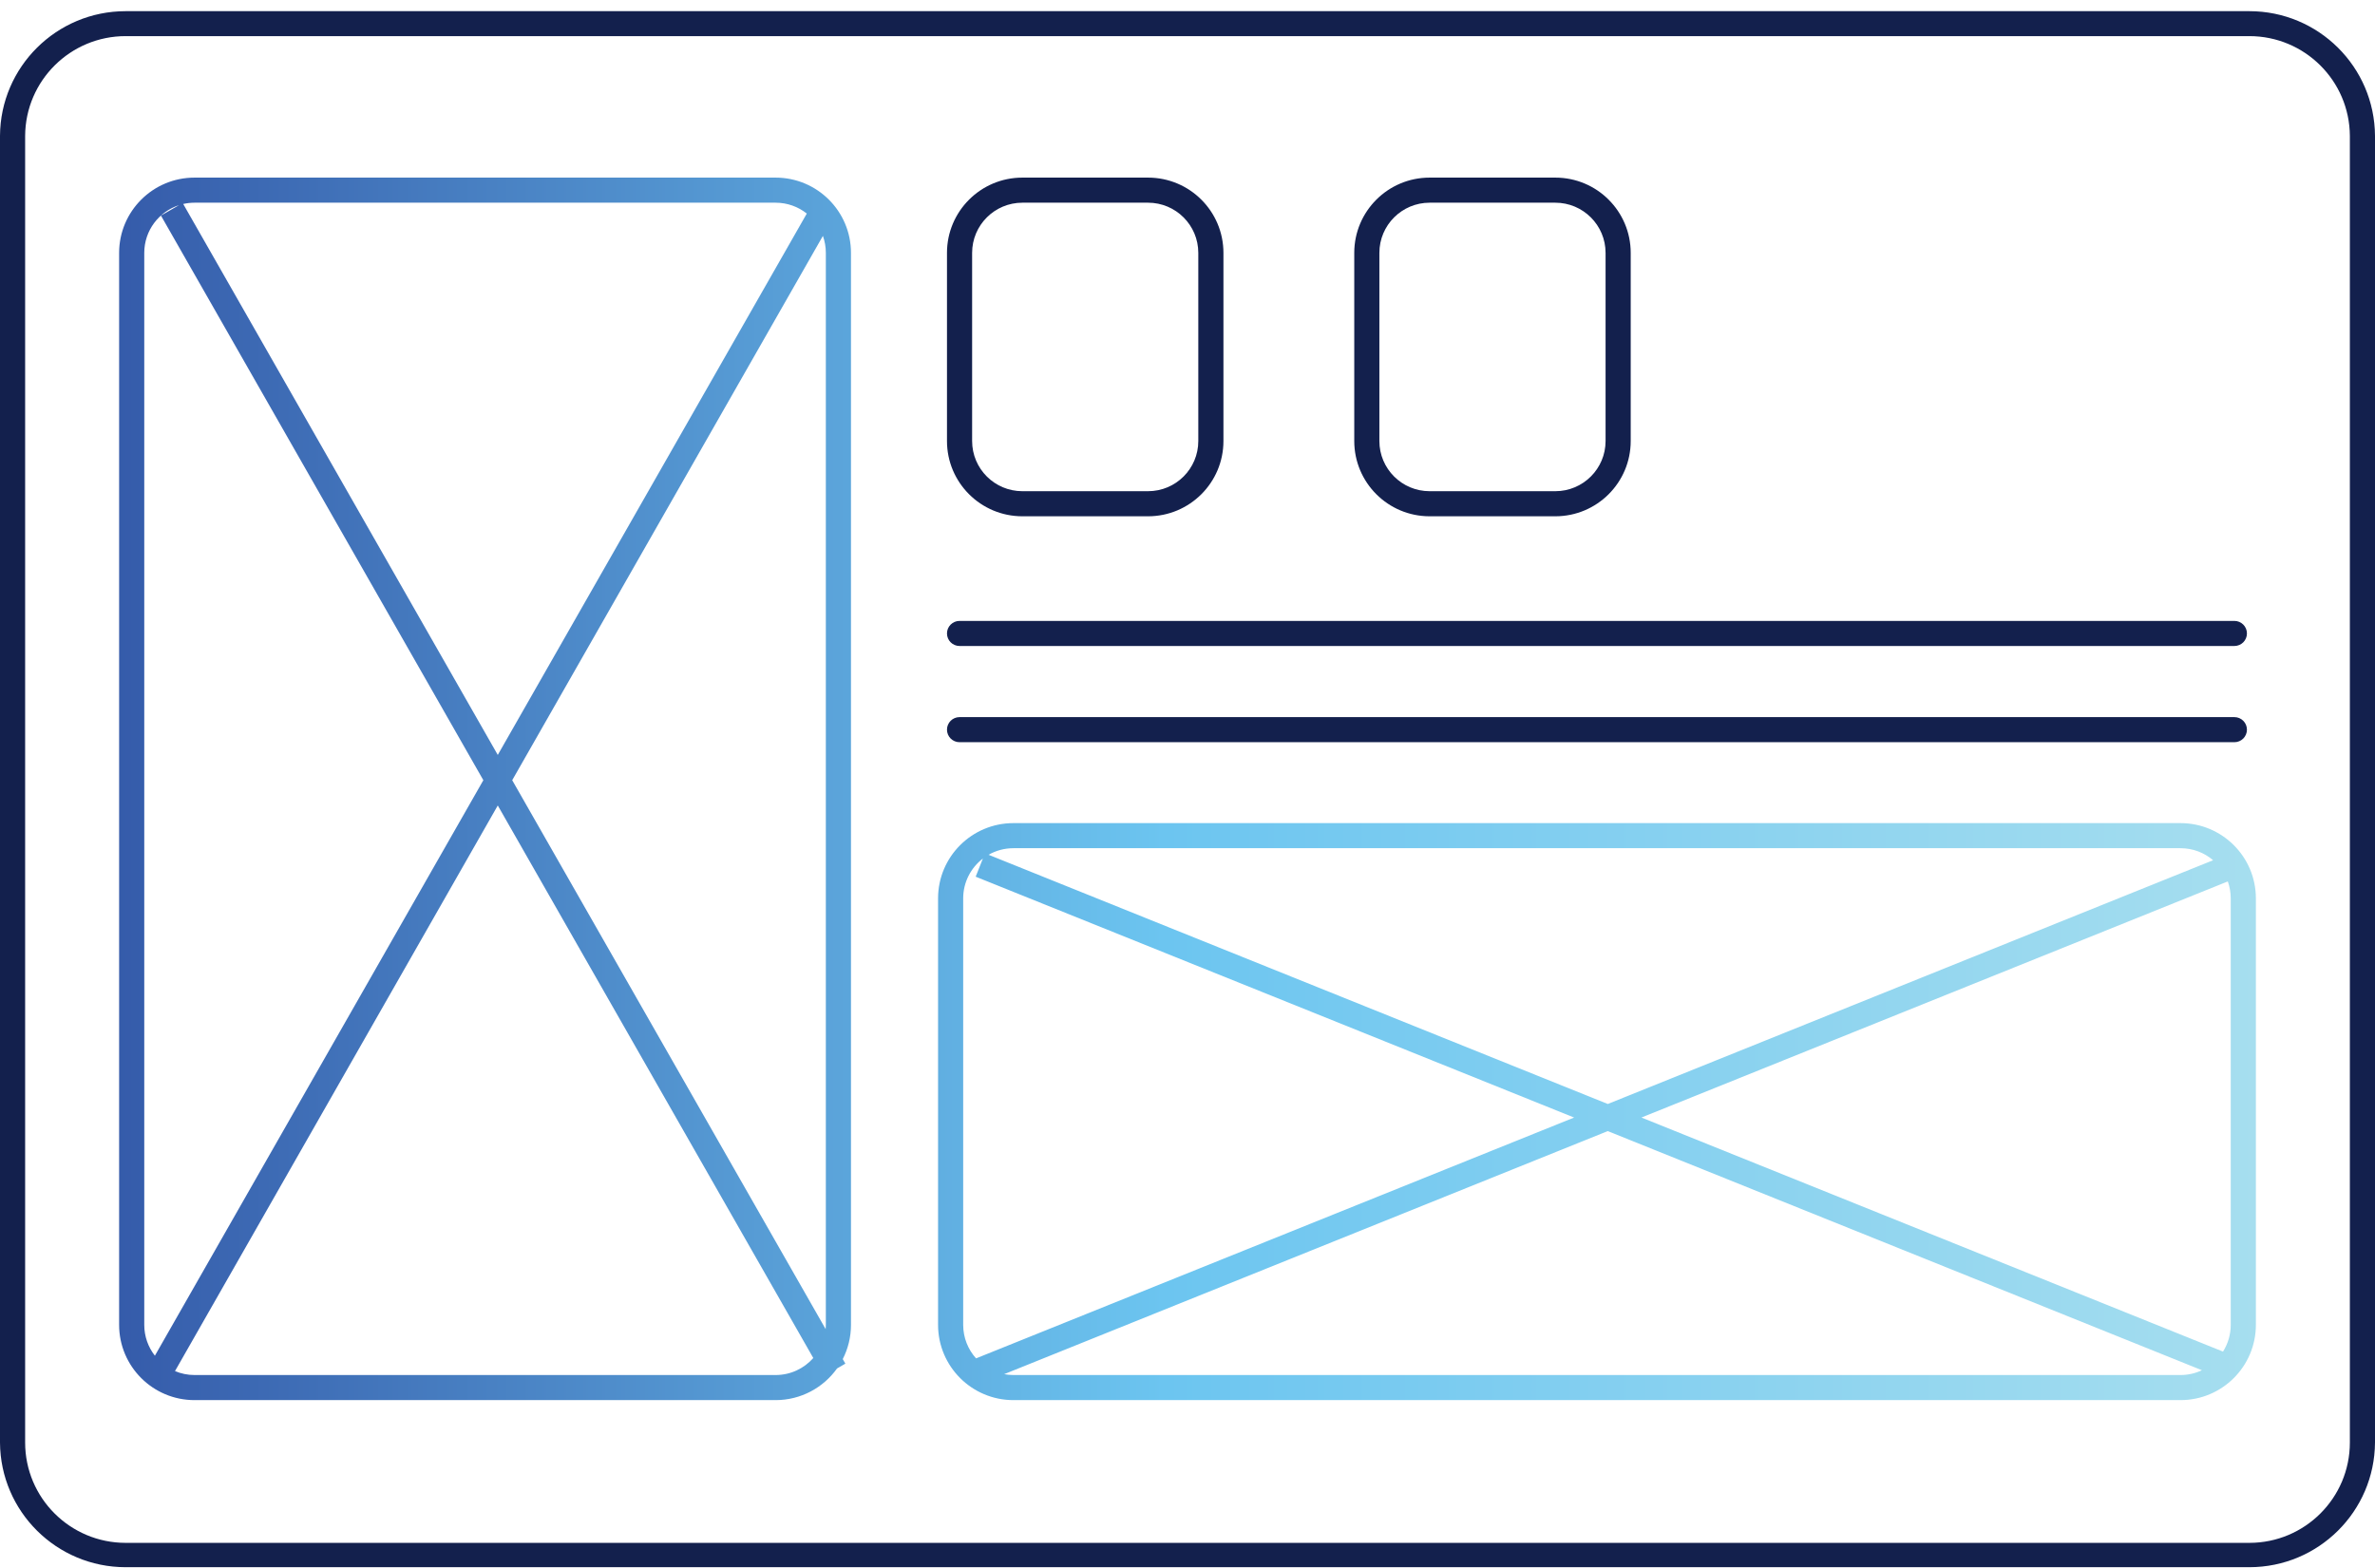 <?xml version="1.0" encoding="UTF-8"?>
<svg width="159px" height="105px" viewBox="0 0 159 105" version="1.1" xmlns="http://www.w3.org/2000/svg" xmlns:xlink="http://www.w3.org/1999/xlink">
    <title>Wireframming</title>
    <defs>
        <linearGradient x1="99.839%" y1="49.985%" x2="0.084%" y2="49.985%" id="linearGradient-1">
            <stop stop-color="#A6DEEF" offset="0%"></stop>
            <stop stop-color="#6CC5F0" offset="51.04%"></stop>
            <stop stop-color="#355BAA" offset="100%"></stop>
        </linearGradient>
    </defs>
    <g id="Designs" stroke="none" stroke-width="1" fill="none" fill-rule="evenodd">
        <g id="Services-Page---Inside-Page-Template" transform="translate(-791, -758)" fill-rule="nonzero">
            <g id="Group-29" transform="translate(31, 602)">
                <g id="Group-28" transform="translate(0, 103)">
                    <g id="Group-14" transform="translate(759, 53)">
                        <g id="Wireframming" transform="translate(1, 0)">
                            <path d="M150.587,0.748 C155.214,0.748 158.972,4.478 159,9.097 L159,9.097 L159,96.6 C158.972,101.219 155.214,104.95 150.587,104.95 L150.587,104.95 L8.413,104.95 C3.786,104.95 0.028,101.219 0,96.6 L0,96.6 L0,9.097 C0.028,4.478 3.786,0.748 8.413,0.748 L8.413,0.748 Z M150.587,2.419 L8.413,2.419 C4.712,2.419 1.706,5.402 1.683,9.097 L1.683,9.097 L1.683,96.6 C1.683,100.311 4.696,103.32 8.413,103.32 L8.413,103.32 L150.587,103.32 C154.304,103.32 157.317,100.311 157.317,96.6 L157.317,96.6 L157.317,9.097 C157.294,5.402 154.288,2.419 150.587,2.419 L150.587,2.419 Z M149.586,48.023 C150.051,48.023 150.427,48.399 150.427,48.863 C150.427,49.327 150.051,49.703 149.586,49.703 L64.239,49.703 C63.775,49.703 63.398,49.327 63.398,48.863 C63.398,48.399 63.775,48.023 64.239,48.023 L149.586,48.023 Z M149.586,41.58 C150.051,41.58 150.427,41.956 150.427,42.42 C150.427,42.884 150.051,43.26 149.586,43.26 L64.239,43.26 C63.775,43.26 63.398,42.884 63.398,42.42 C63.398,41.956 63.775,41.58 64.239,41.58 L149.586,41.58 Z M76.858,11.894 C79.646,11.894 81.906,14.151 81.906,16.934 L81.906,29.534 C81.906,32.318 79.646,34.574 76.858,34.574 L68.446,34.574 C65.658,34.574 63.398,32.318 63.398,29.534 L63.398,16.934 C63.398,14.151 65.658,11.894 68.446,11.894 L76.858,11.894 Z M104.124,11.894 C106.912,11.894 109.172,14.151 109.172,16.934 L109.172,29.534 C109.172,32.318 106.912,34.574 104.124,34.574 L95.711,34.574 C92.924,34.574 90.664,32.318 90.664,29.534 L90.664,16.934 C90.664,14.151 92.924,11.894 95.711,11.894 L104.124,11.894 Z M76.858,13.574 L68.446,13.574 C66.587,13.574 65.081,15.079 65.081,16.934 L65.081,29.534 C65.081,31.39 66.587,32.894 68.446,32.894 L76.858,32.894 C78.717,32.894 80.223,31.39 80.223,29.534 L80.223,16.934 C80.223,15.079 78.717,13.574 76.858,13.574 Z M104.124,13.574 L95.711,13.574 C93.853,13.574 92.346,15.079 92.346,16.934 L92.346,29.534 C92.346,31.39 93.853,32.894 95.711,32.894 L104.124,32.894 C105.982,32.894 107.489,31.39 107.489,29.534 L107.489,16.934 C107.489,15.079 105.982,13.574 104.124,13.574 Z" id="Combined-Shape" fill="#13204D"></path>
                            <path d="M145.977,55.121 C148.765,55.121 151.025,57.377 151.025,60.161 L151.025,88.721 C151.025,91.504 148.765,93.761 145.977,93.761 L67.848,93.761 C65.061,93.761 62.801,91.504 62.801,88.721 L62.801,60.161 C62.801,57.377 65.061,55.121 67.848,55.121 L145.977,55.121 Z M51.923,11.894 C54.711,11.894 56.971,14.151 56.971,16.934 L56.971,88.721 C56.971,89.546 56.772,90.325 56.42,91.013 L56.595,91.319 L56.037,91.642 C55.122,92.924 53.621,93.761 51.923,93.761 L13.023,93.761 C10.235,93.761 7.975,91.504 7.975,88.721 L7.975,16.934 C7.975,14.151 10.235,11.894 13.023,11.894 L51.923,11.894 Z M107.635,75.745 L67.226,92.023 C67.428,92.061 67.636,92.081 67.848,92.081 L145.977,92.081 C146.491,92.081 146.978,91.966 147.413,91.76 L107.635,75.745 Z M33.325,53.94 L11.715,91.817 C12.117,91.987 12.559,92.081 13.023,92.081 L51.923,92.081 C52.929,92.081 53.831,91.64 54.448,90.942 L33.325,53.94 Z M64.483,60.161 L64.483,88.721 C64.483,89.584 64.809,90.371 65.345,90.966 L105.382,74.838 L65.319,58.709 L65.803,57.492 C65.001,58.107 64.483,59.073 64.483,60.161 Z M9.658,16.934 L9.658,88.721 C9.658,89.5 9.923,90.217 10.369,90.787 L32.359,52.248 L10.775,14.436 L11.988,13.736 C10.636,14.172 9.658,15.439 9.658,16.934 Z M149.146,59.026 L109.889,74.837 L148.825,90.512 C149.152,89.994 149.342,89.379 149.342,88.721 L149.342,60.161 C149.342,59.763 149.273,59.381 149.146,59.026 Z M55.091,15.798 L34.291,52.248 L55.276,89.008 C55.284,88.914 55.288,88.818 55.288,88.721 L55.288,16.934 C55.288,16.536 55.219,16.153 55.091,15.798 Z M145.977,56.801 L67.848,56.801 C67.242,56.801 66.673,56.961 66.182,57.241 L107.636,73.93 L148.163,57.606 C147.575,57.104 146.811,56.801 145.977,56.801 Z M51.923,13.574 L13.023,13.574 C12.762,13.574 12.509,13.604 12.266,13.66 L33.325,50.555 L54.013,14.301 C53.439,13.846 52.713,13.574 51.923,13.574 Z" id="Combined-Shape" fill="url(#linearGradient-1)"></path>
                        </g>
                    </g>
                </g>
            </g>
        </g>
    </g>
</svg>